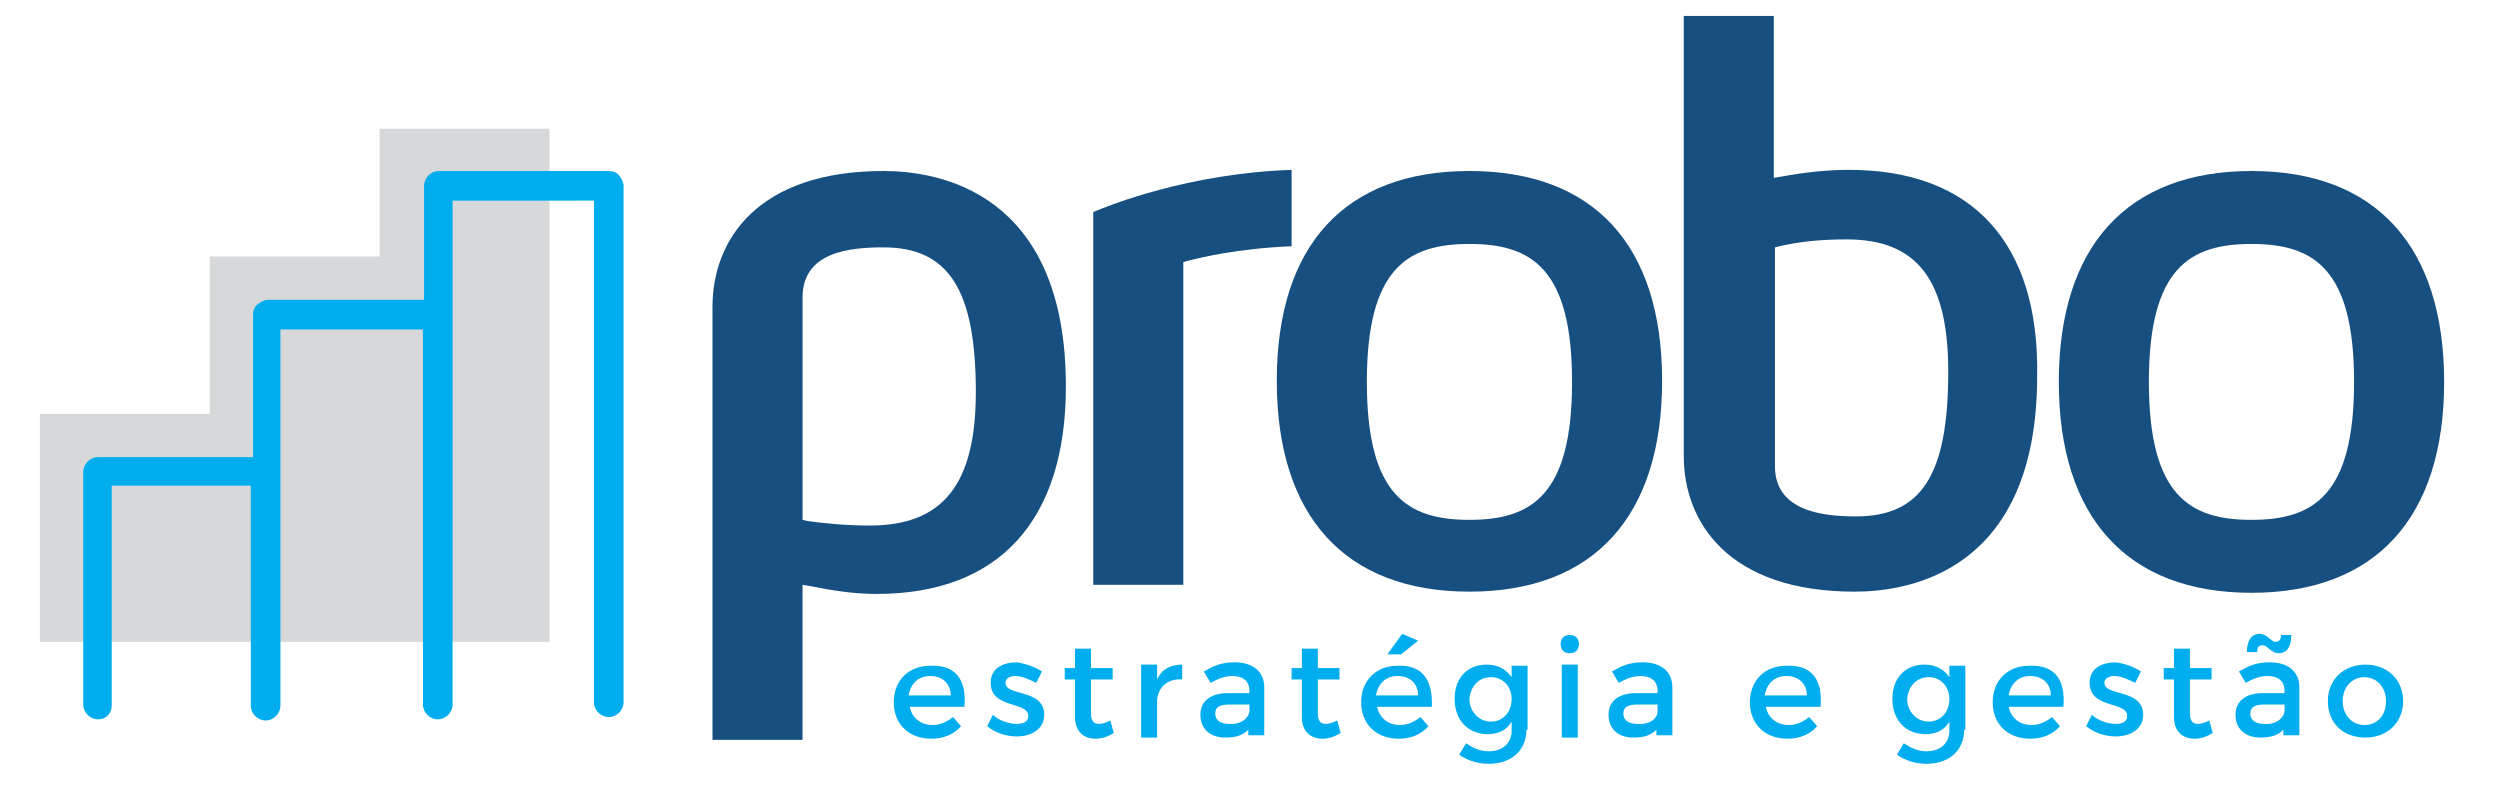 <?xml version="1.0" encoding="utf-8"?>
<!-- Generator: Adobe Illustrator 23.0.2, SVG Export Plug-In . SVG Version: 6.00 Build 0)  -->
<svg version="1.1" id="Camada_1" xmlns="http://www.w3.org/2000/svg" xmlns:xlink="http://www.w3.org/1999/xlink" x="0px" y="0px"
	 viewBox="0 0 219.3 69" style="enable-background:new 0 0 219.3 69;" xml:space="preserve" width="219.3" height="69">
<style type="text/css">
	.st0{fill:#D7D8DA;}
	.st1{fill:#00ADEE;}
	.st2{fill:#175080;}
</style>
<g>
	<g>
		<polygon class="st0" points="33.3,11.3 33.3,22.5 18.4,22.5 18.4,36.3 3.5,36.3 3.5,56.3 48.2,56.3 48.2,11.3 		"/>
	</g>
	<g>
		<path class="st1" d="M8.6,63.1c-0.7,0-1.3-0.6-1.3-1.3V41.4c0-0.7,0.6-1.3,1.3-1.3h13.6V27.6c0-0.3,0.1-0.7,0.4-0.9
			c0.2-0.2,0.6-0.4,0.9-0.4c0,0,0,0,0,0l13.7,0v-10c0-0.7,0.6-1.3,1.3-1.3h14.9c0.3,0,0.7,0.1,0.9,0.4c0.2,0.2,0.4,0.6,0.4,0.9
			l0,45.3c0,0.7-0.6,1.3-1.3,1.3c0,0,0,0,0,0c-0.7,0-1.3-0.6-1.3-1.3l0-44H39.7v44.2c0,0.7-0.6,1.3-1.3,1.3l0,0
			c-0.7,0-1.3-0.6-1.3-1.3V28.9l-12.5,0v33c0,0.7-0.6,1.3-1.3,1.3s-1.3-0.6-1.3-1.3V42.6H9.8v19.3C9.8,62.6,9.3,63.1,8.6,63.1z"/>
	</g>
	<g>
		<path class="st2" d="M77.5,15c-11.1,0-15,6.1-15,11.9v38h7.9V51.3l0.6,0.1c2,0.4,3.9,0.7,5.9,0.7c10.7,0,16.6-6.4,16.6-18.2
			C93.5,16.8,82.3,15,77.5,15z M76.3,46.1c-2.2,0-4-0.2-5.5-0.4l-0.4-0.1V26.1c0-4,4.1-4.4,7.1-4.4c5.7,0,8.1,3.7,8.1,12.7
			C85.6,42.5,82.7,46.1,76.3,46.1z"/>
	</g>
	<g>
		<path class="st2" d="M103.8,23l0.3-0.1c1.2-0.3,4.4-1.1,9.2-1.3v-6.7c-9,0.3-16,3.1-17.4,3.7v32.7h7.9V23z"/>
	</g>
	<g>
		<path class="st2" d="M128.9,15C118,15,112,21.5,112,33.4s6,18.5,16.9,18.5s16.9-6.6,16.9-18.5S139.8,15,128.9,15z M128.9,45.6
			c-5.4,0-9-2.1-9-12.1c0-10,3.6-12.1,9-12.1s9,2.1,9,12.1C137.9,43.5,134.3,45.6,128.9,45.6z"/>
	</g>
	<g>
		<path class="st2" d="M162.2,14.9c-1.9,0-3.8,0.2-6,0.6l-0.6,0.1V1.4h-7.9V40c0,5.8,3.9,11.9,15,11.9c4.8,0,16-1.8,16-18.9
			C178.9,21.3,173,14.9,162.2,14.9z M162.8,45.3c-3,0-7.1-0.5-7.1-4.4V21.7l0.4-0.1c1.7-0.4,3.6-0.6,5.9-0.6c6.2,0,8.9,3.6,8.9,11.6
			C170.9,41.6,168.6,45.3,162.8,45.3z"/>
	</g>
	<g>
		<path class="st2" d="M197.5,15c-10.9,0-16.9,6.6-16.9,18.5s6,18.5,16.9,18.5s16.9-6.6,16.9-18.5S208.4,15,197.5,15z M197.5,45.6
			c-5.4,0-9-2.1-9-12.1c0-10,3.6-12.1,9-12.1s9,2.1,9,12.1C206.5,43.5,202.9,45.6,197.5,45.6z"/>
	</g>
	<g>
		<path class="st1" d="M84.6,62h-4.8c0.2,1,1,1.6,2,1.6c0.7,0,1.3-0.3,1.8-0.7l0.7,0.8c-0.6,0.7-1.5,1.1-2.6,1.1
			c-2,0-3.3-1.3-3.3-3.2c0-1.9,1.3-3.2,3.2-3.2C83.9,58.3,84.8,59.7,84.6,62z M83.4,61c0-1-0.7-1.7-1.8-1.7c-1,0-1.7,0.6-1.9,1.7
			H83.4z"/>
		<path class="st1" d="M91.4,58.9l-0.5,1c-0.6-0.3-1.3-0.6-1.8-0.6c-0.5,0-0.9,0.2-0.9,0.6c0,1.2,3.4,0.5,3.4,2.8
			c0,1.3-1.2,1.9-2.4,1.9c-0.9,0-1.9-0.3-2.6-0.9l0.5-1c0.5,0.5,1.4,0.8,2.1,0.8c0.6,0,1-0.2,1-0.7c0-1.3-3.3-0.6-3.3-2.9
			c0-1.3,1.1-1.8,2.3-1.8C89.9,58.2,90.8,58.5,91.4,58.9z"/>
		<path class="st1" d="M97.7,64.3c-0.5,0.3-1,0.5-1.6,0.5c-1,0-1.8-0.6-1.8-1.9v-3.3h-0.9v-1h0.9v-1.7h1.4v1.7h1.9v1h-1.9v3
			c0,0.7,0.3,0.9,0.7,0.9c0.3,0,0.6-0.1,1-0.3L97.7,64.3z"/>
		<path class="st1" d="M101.5,59.6c0.4-0.9,1.2-1.3,2.2-1.3v1.3c-1.3-0.1-2.1,0.7-2.2,1.8v3.3h-1.4v-6.4h1.4V59.6z"/>
		<path class="st1" d="M109.6,63.9c-0.5,0.6-1.2,0.8-2.1,0.8c-1.4,0-2.2-0.8-2.2-2c0-1.2,0.9-1.9,2.4-1.9h1.9v-0.2
			c0-0.8-0.5-1.3-1.5-1.3c-0.6,0-1.2,0.2-1.9,0.6l-0.6-1c0.9-0.5,1.5-0.8,2.7-0.8c1.6,0,2.6,0.8,2.6,2.2l0,4.2h-1.4V63.9z
			 M109.6,62.4v-0.6h-1.7c-0.9,0-1.3,0.2-1.3,0.8c0,0.6,0.5,0.9,1.2,0.9C108.7,63.6,109.5,63.1,109.6,62.4z"/>
		<path class="st1" d="M117.6,64.3c-0.5,0.3-1,0.5-1.6,0.5c-1,0-1.8-0.6-1.8-1.9v-3.3h-0.9v-1h0.9v-1.7h1.4v1.7h1.9v1h-1.9v3
			c0,0.7,0.3,0.9,0.7,0.9c0.3,0,0.6-0.1,1-0.3L117.6,64.3z"/>
		<path class="st1" d="M125.6,62h-4.8c0.2,1,1,1.6,2,1.6c0.7,0,1.3-0.3,1.8-0.7l0.7,0.8c-0.6,0.7-1.5,1.1-2.6,1.1
			c-2,0-3.3-1.3-3.3-3.2c0-1.9,1.3-3.2,3.2-3.2C124.8,58.3,125.7,59.7,125.6,62z M124.4,61c0-1-0.7-1.7-1.8-1.7
			c-1,0-1.7,0.6-1.9,1.7H124.4z M121.7,57.4l1.3-1.8l1.4,0.6l-1.5,1.2H121.7z"/>
		<path class="st1" d="M133.9,64c0,1.8-1.3,3-3.3,3c-1,0-1.9-0.3-2.6-0.8l0.6-1c0.6,0.4,1.2,0.7,2,0.7c1.2,0,2-0.7,2-1.8v-0.8
			c-0.4,0.7-1.1,1.1-2.1,1.1c-1.7,0-2.9-1.2-2.9-3.1c0-1.8,1.1-3,2.8-3c1,0,1.7,0.4,2.2,1.1v-1h1.4V64z M132.6,61.3
			c0-1.1-0.8-1.9-1.8-1.9c-1.1,0-1.8,0.8-1.9,1.9c0,1.1,0.8,2,1.9,2C131.8,63.3,132.6,62.5,132.6,61.3z"/>
		<path class="st1" d="M138.5,56.5c0,0.5-0.3,0.8-0.8,0.8c-0.5,0-0.8-0.3-0.8-0.8c0-0.5,0.3-0.8,0.8-0.8
			C138.2,55.7,138.5,56,138.5,56.5z M137,64.7v-6.4h1.4v6.4H137z"/>
		<path class="st1" d="M145.4,63.9c-0.5,0.6-1.2,0.8-2.1,0.8c-1.4,0-2.2-0.8-2.2-2c0-1.2,0.9-1.9,2.4-1.9h1.9v-0.2
			c0-0.8-0.5-1.3-1.5-1.3c-0.6,0-1.2,0.2-1.9,0.6l-0.6-1c0.9-0.5,1.5-0.8,2.7-0.8c1.6,0,2.6,0.8,2.6,2.2l0,4.2h-1.4V63.9z
			 M145.4,62.4v-0.6h-1.7c-0.9,0-1.3,0.2-1.3,0.8c0,0.6,0.5,0.9,1.2,0.9C144.6,63.6,145.4,63.1,145.4,62.4z"/>
		<path class="st1" d="M159.7,62h-4.8c0.2,1,1,1.6,2,1.6c0.7,0,1.3-0.3,1.8-0.7l0.7,0.8c-0.6,0.7-1.5,1.1-2.6,1.1
			c-2,0-3.3-1.3-3.3-3.2c0-1.9,1.3-3.2,3.2-3.2C159,58.3,159.9,59.7,159.7,62z M158.5,61c0-1-0.7-1.7-1.8-1.7c-1,0-1.7,0.6-1.9,1.7
			H158.5z"/>
		<path class="st1" d="M172.3,64c0,1.8-1.3,3-3.3,3c-1,0-1.9-0.3-2.6-0.8l0.6-1c0.6,0.4,1.2,0.7,2,0.7c1.2,0,2-0.7,2-1.8v-0.8
			c-0.4,0.7-1.1,1.1-2.1,1.1c-1.7,0-2.9-1.2-2.9-3.1c0-1.8,1.1-3,2.8-3c1,0,1.7,0.4,2.2,1.1v-1h1.4V64z M171,61.3
			c0-1.1-0.8-1.9-1.8-1.9c-1.1,0-1.8,0.8-1.9,1.9c0,1.1,0.8,2,1.9,2C170.2,63.3,171,62.5,171,61.3z"/>
		<path class="st1" d="M181,62h-4.8c0.2,1,1,1.6,2,1.6c0.7,0,1.3-0.3,1.8-0.7l0.7,0.8c-0.6,0.7-1.5,1.1-2.6,1.1
			c-2,0-3.3-1.3-3.3-3.2c0-1.9,1.3-3.2,3.2-3.2C180.3,58.3,181.2,59.7,181,62z M179.9,61c0-1-0.7-1.7-1.8-1.7c-1,0-1.7,0.6-1.9,1.7
			H179.9z"/>
		<path class="st1" d="M187.8,58.9l-0.5,1c-0.6-0.3-1.3-0.6-1.8-0.6c-0.5,0-0.9,0.2-0.9,0.6c0,1.2,3.4,0.5,3.4,2.8
			c0,1.3-1.2,1.9-2.4,1.9c-0.9,0-1.9-0.3-2.6-0.9l0.5-1c0.5,0.5,1.4,0.8,2.1,0.8c0.6,0,1-0.2,1-0.7c0-1.3-3.3-0.6-3.3-2.9
			c0-1.3,1.1-1.8,2.3-1.8C186.4,58.2,187.2,58.5,187.8,58.9z"/>
		<path class="st1" d="M194.1,64.3c-0.5,0.3-1,0.5-1.6,0.5c-1,0-1.8-0.6-1.8-1.9v-3.3h-0.9v-1h0.9v-1.7h1.4v1.7h1.9v1h-1.9v3
			c0,0.7,0.3,0.9,0.7,0.9c0.3,0,0.6-0.1,1-0.3L194.1,64.3z"/>
		<path class="st1" d="M200.4,63.9c-0.5,0.6-1.2,0.8-2.1,0.8c-1.4,0-2.2-0.8-2.2-2c0-1.2,0.9-1.9,2.4-1.9h1.9v-0.2
			c0-0.8-0.5-1.3-1.5-1.3c-0.6,0-1.2,0.2-1.9,0.6l-0.6-1c0.9-0.5,1.5-0.8,2.7-0.8c1.6,0,2.6,0.8,2.6,2.2l0,4.2h-1.4V63.9z M198,57.2
			h-0.9c0-1,0.4-1.6,1.1-1.6c0.7,0,1,0.7,1.4,0.7c0.3,0,0.5-0.2,0.5-0.6h0.9c0,1-0.4,1.6-1.1,1.6c-0.7,0-1-0.7-1.4-0.7
			C198.1,56.6,198,56.8,198,57.2z M200.4,62.4v-0.6h-1.7c-0.9,0-1.3,0.2-1.3,0.8c0,0.6,0.5,0.9,1.2,0.9
			C199.5,63.6,200.3,63.1,200.4,62.4z"/>
		<path class="st1" d="M210.8,61.5c0,1.9-1.4,3.2-3.3,3.2c-2,0-3.3-1.3-3.3-3.2c0-1.9,1.4-3.2,3.3-3.2
			C209.4,58.3,210.8,59.6,210.8,61.5z M205.5,61.5c0,1.2,0.8,2.1,1.9,2.1c1.1,0,1.9-0.8,1.9-2.1c0-1.2-0.8-2.1-1.9-2.1
			C206.3,59.4,205.5,60.3,205.5,61.5z"/>
	</g>
</g>
</svg>
